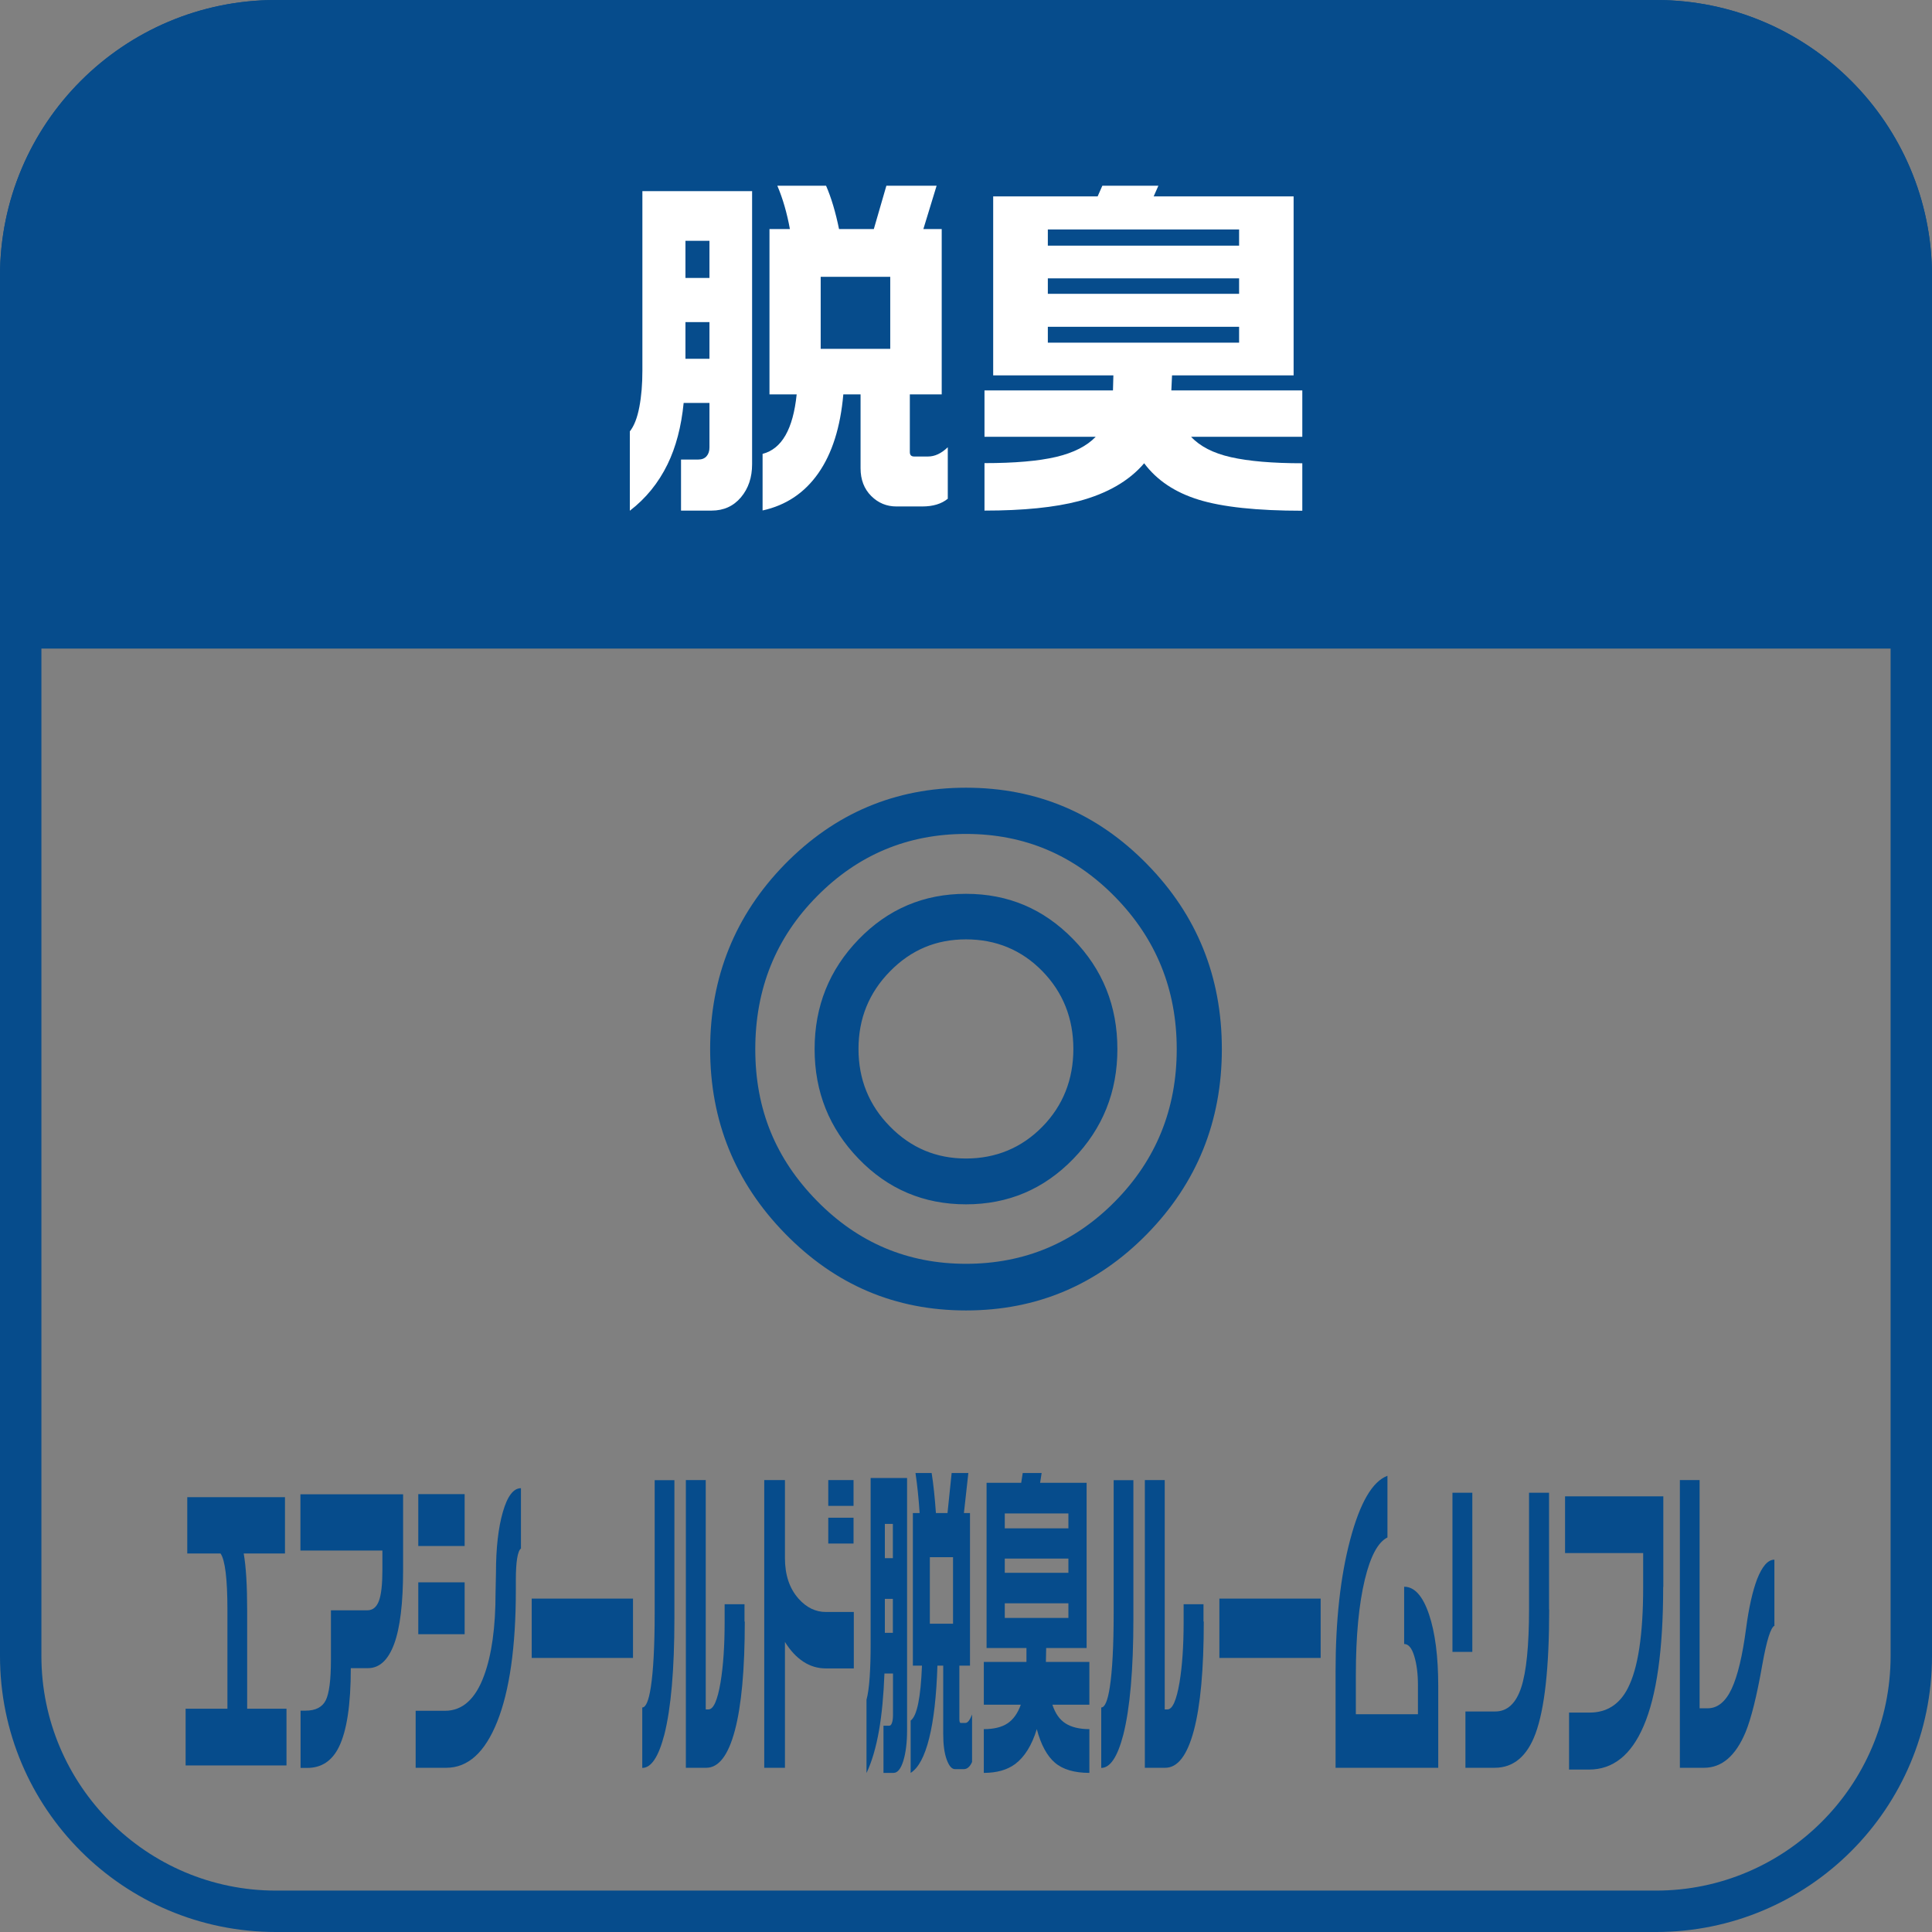 <?xml version="1.0" encoding="UTF-8"?><svg id="_レイヤー_2" xmlns="http://www.w3.org/2000/svg" width="140" height="140" viewBox="0 0 140 140"><rect x="0" y="0" width="140" height="140" fill="#808080" stroke="none"/><defs><style>.cls-1{fill:#064c8c;}.cls-1,.cls-2{stroke-width:0px;}.cls-2{fill:#fff;}</style></defs><g id="_レイヤー_1-2"><path class="cls-1" d="M120,3c9.37,0,17,7.63,17,17v100c0,9.37-7.63,17-17,17H20c-9.37,0-17-7.63-17-17V20C3,10.63,10.63,3,20,3h100M120,0H20C8.95,0,0,8.95,0,20v100c0,11.05,8.95,20,20,20h100c11.05,0,20-8.95,20-20V20c0-11.05-8.95-20-20-20h0Z"/><path class="cls-1" d="M20,0h100c11.04,0,20,8.96,20,20v27H0v-27C0,8.96,8.96,0,20,0Z"/><path class="cls-2" d="M54.5,13.83v19.81c0,.96-.27,1.76-.81,2.4s-1.25.96-2.13.96h-2.21v-3.7h1.25c.26,0,.46-.08.6-.24.14-.16.21-.37.21-.64v-3.22h-1.87c-.17,1.72-.56,3.2-1.17,4.45-.66,1.35-1.57,2.47-2.73,3.36v-5.75c.31-.39.54-.98.69-1.77.15-.79.22-1.66.22-2.62v-13.02h7.96ZM49.67,20.14h1.74v-2.69h-1.74v2.69ZM49.67,26h1.74v-2.66h-1.74v2.66ZM59.86,13.46c.38.87.69,1.92.94,3.14h2.52l.91-3.14h3.64l-.96,3.14h1.33v11.98h-2.31v4.18c0,.21.1.32.31.32h1.01c.49,0,.96-.22,1.43-.67v3.73c-.45.37-1.07.56-1.85.56h-1.87c-.71,0-1.32-.25-1.83-.76s-.77-1.18-.77-2.01v-5.35h-1.25c-.21,2.38-.81,4.28-1.81,5.71-1,1.43-2.35,2.33-4.04,2.7v-4.1c1.39-.36,2.21-1.79,2.47-4.31h-1.97v-11.98h1.48c-.21-1.15-.51-2.2-.91-3.14h3.54ZM59.47,25.28h5.04v-5.22h-5.04v5.22Z"/><path class="cls-2" d="M83.94,13.46l-.34.77h10.14v12.97h-8.81l-.05,1.09h9.49v3.36h-8.06c.64.69,1.6,1.19,2.89,1.48,1.28.29,3.01.44,5.17.44v3.44c-3.29,0-5.8-.27-7.51-.8-1.72-.53-3.03-1.41-3.95-2.64-1.09,1.28-2.67,2.19-4.73,2.74-1.75.46-4.03.69-6.84.69v-3.44c2.18,0,3.91-.15,5.19-.45,1.27-.3,2.23-.79,2.87-1.46h-8.06v-3.36h9.31l.03-1.09h-8.71v-12.97h7.57l.34-.77h4.08ZM75.93,17.8h13.86v-1.17h-13.86v1.17ZM75.93,21.29h13.86v-1.12h-13.86v1.12ZM75.93,24.83h13.86v-1.15h-13.86v1.15Z"/><path class="cls-1" d="M88.54,76.02c0,5.24-1.81,9.71-5.42,13.4-3.62,3.69-7.99,5.54-13.12,5.54s-9.47-1.85-13.1-5.56-5.44-8.17-5.44-13.38,1.81-9.71,5.42-13.4c3.62-3.69,7.99-5.54,13.12-5.54s9.51,1.85,13.12,5.54c3.62,3.69,5.42,8.16,5.42,13.4ZM85.27,76.02c0-4.31-1.49-7.99-4.47-11.03-2.98-3.04-6.58-4.56-10.8-4.56s-7.83,1.51-10.8,4.52c-2.98,3.01-4.47,6.7-4.47,11.08s1.49,7.95,4.47,10.99c2.98,3.04,6.58,4.56,10.8,4.56s7.83-1.51,10.8-4.52,4.47-6.69,4.47-11.03ZM80.97,76.02c0,3.1-1.06,5.75-3.19,7.95-2.13,2.2-4.72,3.3-7.78,3.3s-5.66-1.1-7.78-3.3c-2.13-2.2-3.19-4.85-3.19-7.95s1.06-5.75,3.19-7.95c2.13-2.2,4.72-3.3,7.78-3.3s5.62,1.09,7.76,3.28c2.14,2.19,3.21,4.84,3.21,7.97ZM77.78,76.02c0-2.23-.75-4.11-2.25-5.65-1.5-1.53-3.35-2.3-5.53-2.3s-3.99.77-5.51,2.32c-1.52,1.55-2.28,3.42-2.28,5.62s.76,4.08,2.28,5.62c1.52,1.55,3.35,2.32,5.51,2.32s4.03-.77,5.53-2.3c1.5-1.53,2.25-3.42,2.25-5.65Z"/><path class="cls-1" d="M20.77,127.93h-7.32v-4.11h3.03v-7.15c0-2.26-.17-3.63-.5-4.1h-2.41v-4.08h7.08v4.08h-2.99c.17.97.25,2.33.25,4.1v7.15h2.85v4.11Z"/><path class="cls-1" d="M29.21,113.77c0,2.41-.22,4.2-.65,5.36-.43,1.16-1.06,1.75-1.89,1.75h-1.25c0,2.66-.29,4.56-.87,5.73-.5,1-1.26,1.5-2.29,1.5h-.48v-4.15h.37c.71,0,1.2-.25,1.45-.74.25-.49.38-1.47.38-2.92v-3.61h2.63c.4,0,.68-.23.85-.69s.25-1.21.25-2.26v-1.38h-5.94v-4.08h7.44v5.51Z"/><path class="cls-1" d="M37.76,112.2c-.25.18-.38.95-.38,2.31v.71c0,4.13-.46,7.31-1.35,9.54s-2.12,3.34-3.69,3.34h-2.22v-4.13h2.13c1.26,0,2.21-.85,2.83-2.56.55-1.49.83-3.49.83-6l.03-1.43c0-1.8.17-3.28.5-4.42.33-1.15.77-1.72,1.31-1.72v4.35ZM33.67,112.03h-3.36v-3.76h3.36v3.76ZM33.67,118.42h-3.36v-3.76h3.36v3.76Z"/><path class="cls-1" d="M45.87,120.14h-7.34v-4.3h7.34v4.3Z"/><path class="cls-1" d="M48.87,117.29c0,3.7-.25,6.51-.73,8.41-.42,1.61-.95,2.41-1.6,2.41v-4.38c.26,0,.47-.49.62-1.47.18-1.16.28-2.95.28-5.36v-9.64h1.43v10.03ZM53.97,117.51c0,3.46-.24,6.09-.72,7.89-.48,1.8-1.17,2.7-2.07,2.7h-1.48v-20.85h1.44v16.62h.2c.36,0,.65-.65.87-1.94.2-1.2.3-2.66.3-4.38v-1.3h1.44v1.25Z"/><path class="cls-1" d="M61.87,120.9h-2.02c-.59,0-1.14-.16-1.64-.49-.5-.33-.94-.8-1.33-1.43v9.12h-1.5v-20.85h1.5v5.65c0,1.23.33,2.21.99,2.95.57.64,1.23.96,1.98.96h2.02v4.08ZM61.85,109.12h-1.83v-1.87h1.83v1.87ZM61.85,111.85h-1.83v-1.87h1.83v1.87Z"/><path class="cls-1" d="M65.73,107.09v18.29c0,.88-.09,1.62-.27,2.21-.18.59-.42.88-.71.88h-.73v-3.42h.42c.09,0,.15-.07.2-.22.05-.15.07-.34.07-.59v-2.97h-.62c-.06,1.59-.19,2.96-.39,4.11-.22,1.25-.52,2.28-.91,3.1v-5.31c.1-.36.18-.91.23-1.63.05-.73.07-1.54.07-2.42v-12.02h2.64ZM64.12,112.91h.58v-2.48h-.58v2.48ZM64.12,118.32h.58v-2.46h-.58v2.46ZM67.51,106.74c.13.8.23,1.77.31,2.9h.84l.3-2.9h1.21l-.32,2.9h.44v11.06h-.77v3.86c0,.2.03.29.1.29h.34c.16,0,.32-.2.48-.61v3.44c-.15.34-.35.52-.61.52h-.62c-.24,0-.44-.23-.61-.7-.17-.47-.25-1.08-.25-1.86v-4.94h-.42c-.07,2.2-.27,3.95-.6,5.27-.33,1.32-.78,2.15-1.34,2.5v-3.79c.46-.33.73-1.66.82-3.98h-.66v-11.06h.49c-.07-1.07-.17-2.03-.3-2.9h1.18ZM67.38,117.66h1.68v-4.82h-1.68v4.82Z"/><path class="cls-1" d="M75.48,106.74l-.11.71h3.37v11.97h-2.93l-.02,1.01h3.15v3.1h-2.68c.21.64.53,1.09.96,1.36.43.27,1,.41,1.72.41v3.17c-1.09,0-1.93-.25-2.5-.74-.57-.49-1.01-1.3-1.31-2.43-.36,1.18-.89,2.02-1.57,2.53-.58.43-1.34.64-2.27.64v-3.17c.73,0,1.3-.14,1.72-.42.42-.28.74-.73.96-1.35h-2.68v-3.1h3.09v-1.01s-2.89,0-2.89,0v-11.97h2.51l.11-.71h1.36ZM72.81,110.75h4.61v-1.08h-4.61v1.08ZM72.81,113.97h4.61v-1.03h-4.61v1.03ZM72.81,117.24h4.61v-1.06h-4.61v1.06Z"/><path class="cls-1" d="M82.13,117.29c0,3.7-.25,6.51-.73,8.41-.42,1.61-.95,2.41-1.6,2.41v-4.38c.26,0,.47-.49.62-1.47.18-1.16.28-2.95.28-5.36v-9.64h1.43v10.03ZM87.23,117.51c0,3.46-.24,6.09-.72,7.89-.48,1.8-1.17,2.7-2.07,2.7h-1.48v-20.85h1.44v16.62h.2c.36,0,.65-.65.87-1.94.2-1.2.3-2.66.3-4.38v-1.3h1.44v1.25Z"/><path class="cls-1" d="M95.7,120.14h-7.34v-4.3h7.34v4.3Z"/><path class="cls-1" d="M104.22,128.1h-7.44v-6.96c0-3.7.35-6.9,1.06-9.57.71-2.68,1.61-4.22,2.7-4.63v4.47c-.69.34-1.23,1.36-1.64,3.05-.43,1.79-.65,4.09-.65,6.91v2.85h4.5v-2.09c0-.84-.09-1.54-.27-2.13s-.42-.87-.73-.87v-4.15c.75,0,1.35.67,1.8,2s.67,3.08.67,5.22v5.9Z"/><path class="cls-1" d="M106.69,119.7h-1.44v-11.53h1.44v11.53ZM112.26,116.62c0,4.21-.33,7.21-.99,9-.61,1.65-1.6,2.48-2.96,2.48h-2.12v-4.08h2.16c.87,0,1.5-.58,1.88-1.73.38-1.15.57-3.06.57-5.71v-8.41h1.45v8.46Z"/><path class="cls-1" d="M120.52,115c0,4.52-.47,7.88-1.42,10.08-.9,2.1-2.22,3.15-3.96,3.15h-1.44v-4.13h1.49c1.24,0,2.17-.59,2.77-1.77.74-1.44,1.11-3.88,1.11-7.33v-2.46h-5.66v-4.11h7.12v6.56Z"/><path class="cls-1" d="M128.6,117.8c-.28.1-.58,1.05-.9,2.85-.4,2.28-.81,3.9-1.21,4.87-.72,1.72-1.72,2.58-3.01,2.58h-1.75v-20.85h1.43v16.54h.58c.72,0,1.3-.47,1.74-1.41.44-.94.79-2.41,1.05-4.39.2-1.51.47-2.69.79-3.54.37-.95.79-1.43,1.26-1.43v4.77Z"/></g></svg>